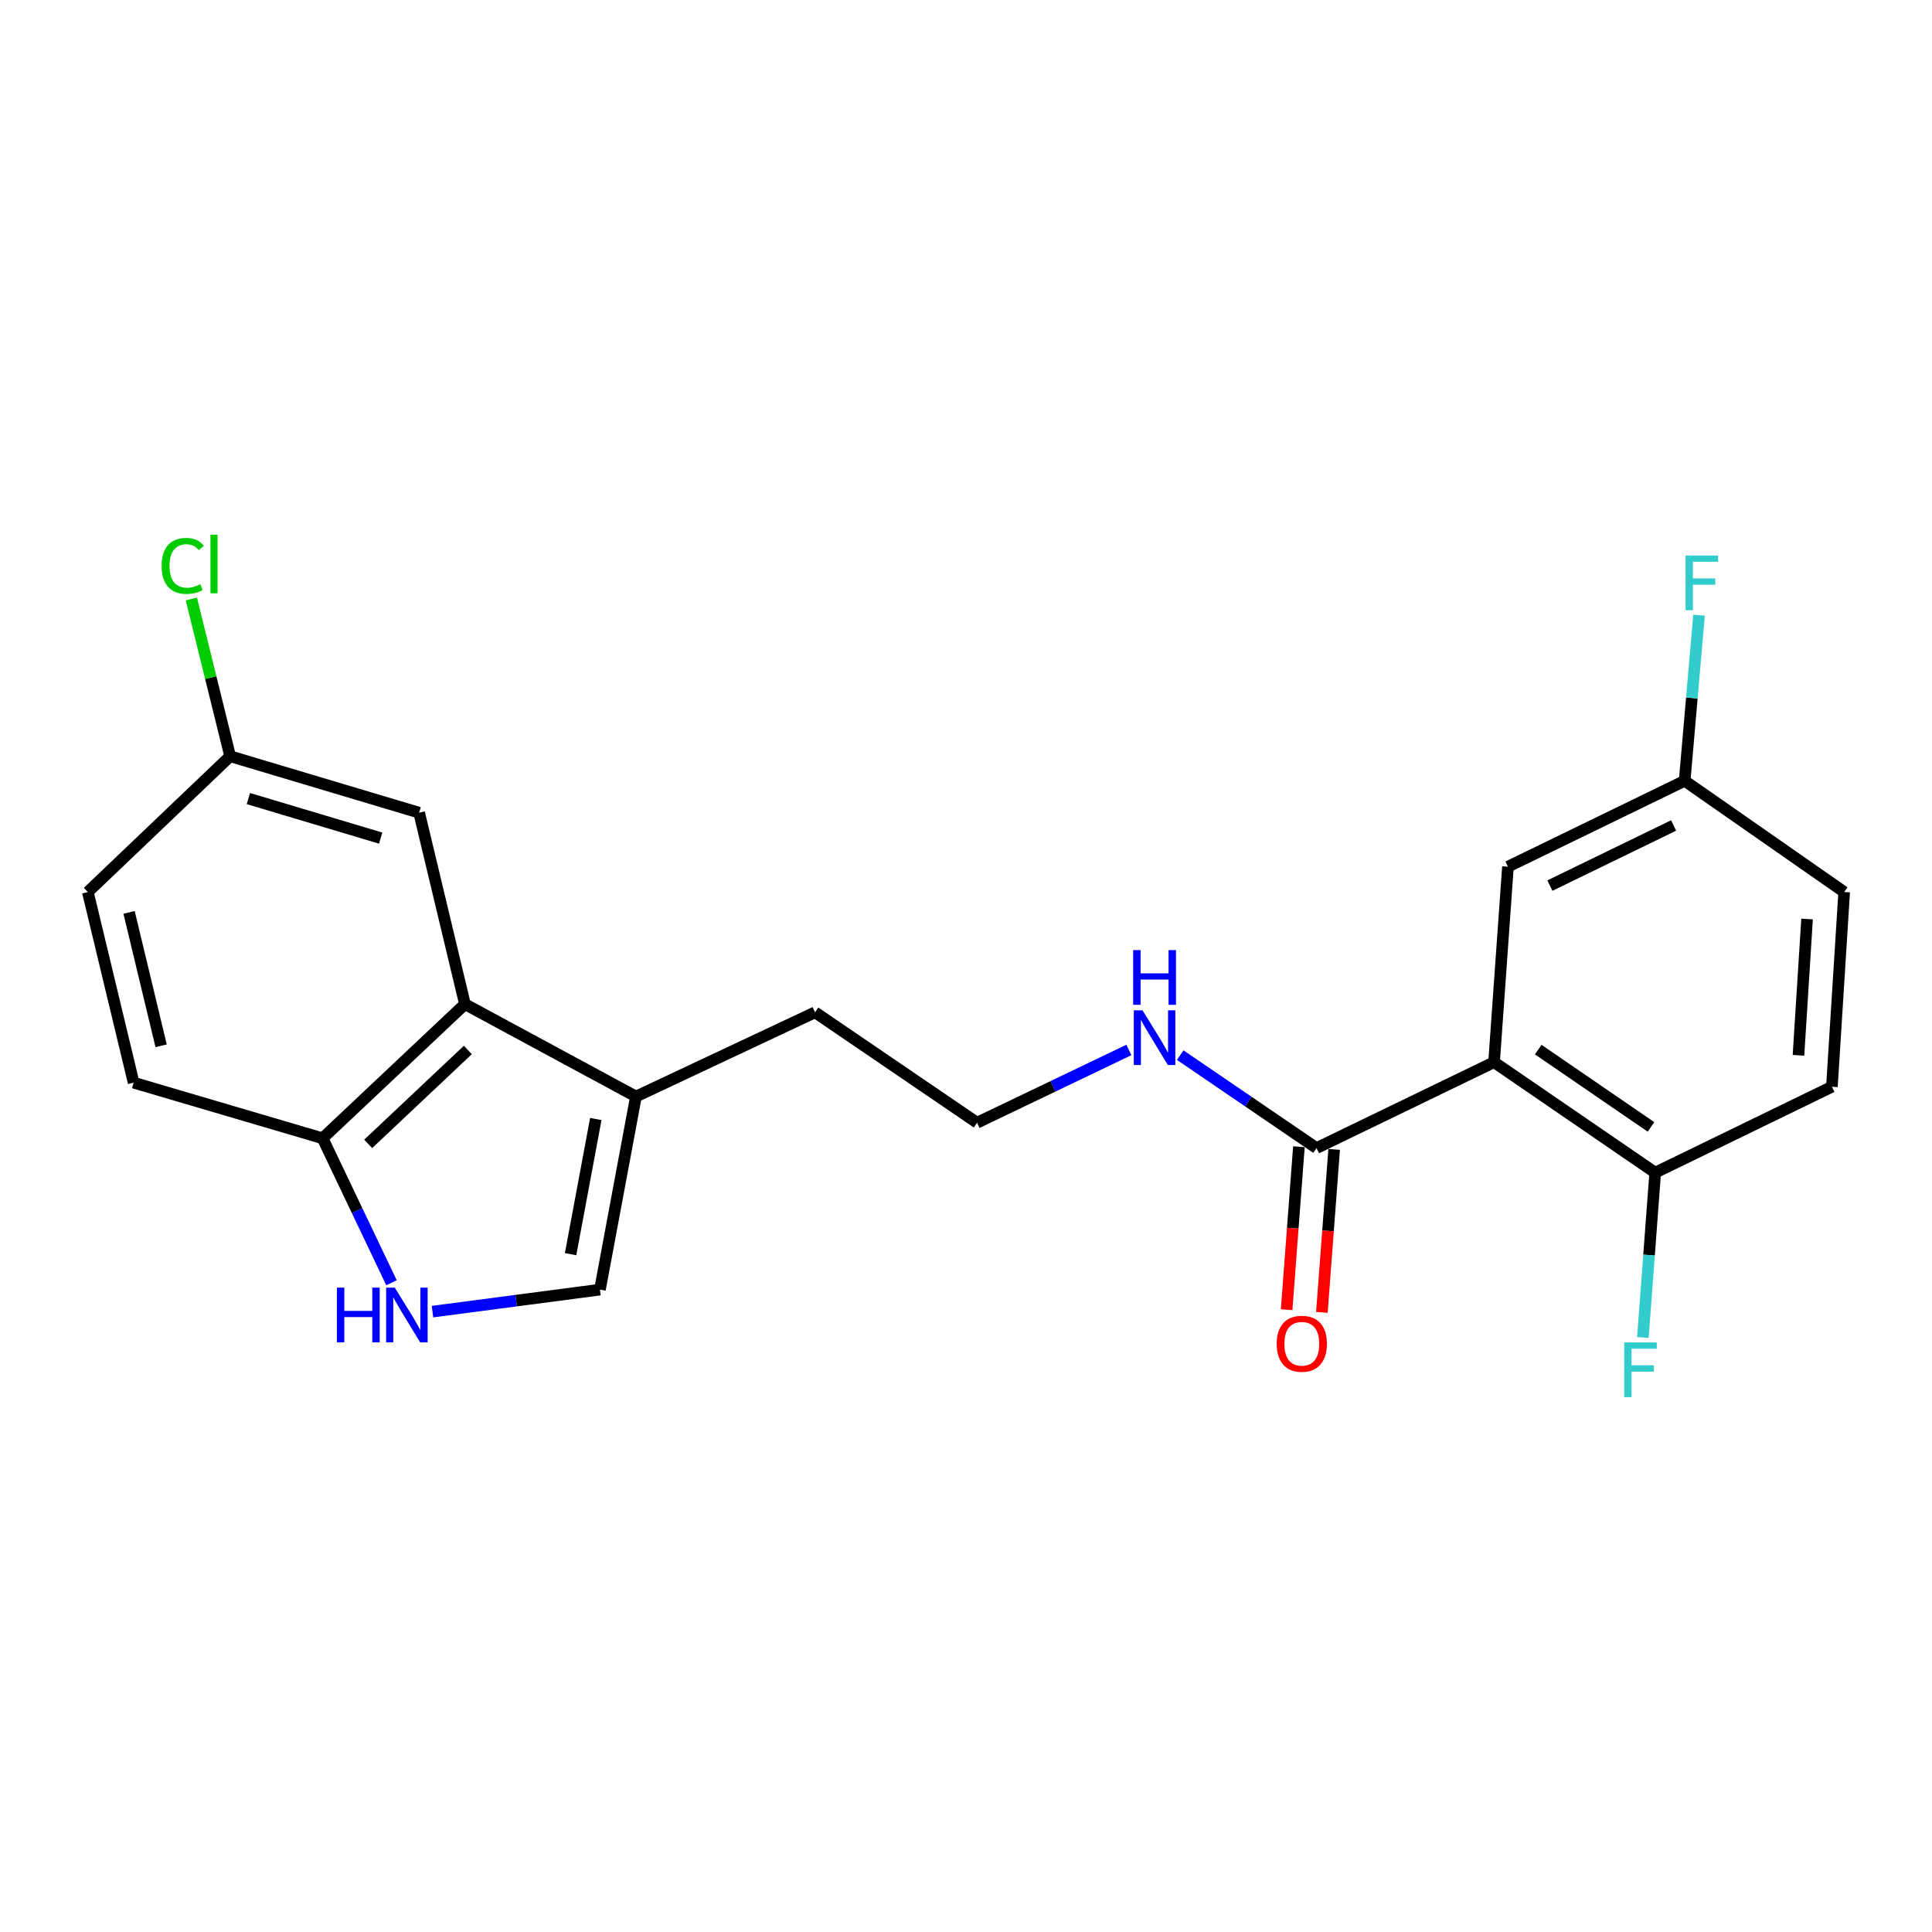 <?xml version='1.0' encoding='iso-8859-1'?>
<svg version='1.1' baseProfile='full'
              xmlns='http://www.w3.org/2000/svg'
                      xmlns:rdkit='http://www.rdkit.org/xml'
                      xmlns:xlink='http://www.w3.org/1999/xlink'
                  xml:space='preserve'
width='1000px' height='1000px' viewBox='0 0 1000 1000'>
<!-- END OF HEADER -->
<rect style='opacity:1.0;fill:#FFFFFF;stroke:none' width='1000' height='1000' x='0' y='0'> </rect>
<path class='bond-2' d='M 773.325,549.778 L 681.434,594.245' style='fill:none;fill-rule:evenodd;stroke:#000000;stroke-width:6px;stroke-linecap:butt;stroke-linejoin:miter;stroke-opacity:1' />
<path class='bond-6' d='M 773.325,549.778 L 856.729,606.96' style='fill:none;fill-rule:evenodd;stroke:#000000;stroke-width:6px;stroke-linecap:butt;stroke-linejoin:miter;stroke-opacity:1' />
<path class='bond-6' d='M 796.181,543.267 L 854.563,583.294' style='fill:none;fill-rule:evenodd;stroke:#000000;stroke-width:6px;stroke-linecap:butt;stroke-linejoin:miter;stroke-opacity:1' />
<path class='bond-7' d='M 773.325,549.778 L 780.511,448.598' style='fill:none;fill-rule:evenodd;stroke:#000000;stroke-width:6px;stroke-linecap:butt;stroke-linejoin:miter;stroke-opacity:1' />
<path class='bond-0' d='M 223.856,678.895 L 267.191,673.2' style='fill:none;fill-rule:evenodd;stroke:#0000FF;stroke-width:6px;stroke-linecap:butt;stroke-linejoin:miter;stroke-opacity:1' />
<path class='bond-0' d='M 267.191,673.2 L 310.526,667.506' style='fill:none;fill-rule:evenodd;stroke:#000000;stroke-width:6px;stroke-linecap:butt;stroke-linejoin:miter;stroke-opacity:1' />
<path class='bond-23' d='M 202.634,663.944 L 184.804,626.559' style='fill:none;fill-rule:evenodd;stroke:#0000FF;stroke-width:6px;stroke-linecap:butt;stroke-linejoin:miter;stroke-opacity:1' />
<path class='bond-23' d='M 184.804,626.559 L 166.973,589.173' style='fill:none;fill-rule:evenodd;stroke:#000000;stroke-width:6px;stroke-linecap:butt;stroke-linejoin:miter;stroke-opacity:1' />
<path class='bond-1' d='M 240.65,519.734 L 329.167,567.565' style='fill:none;fill-rule:evenodd;stroke:#000000;stroke-width:6px;stroke-linecap:butt;stroke-linejoin:miter;stroke-opacity:1' />
<path class='bond-5' d='M 240.65,519.734 L 166.973,589.173' style='fill:none;fill-rule:evenodd;stroke:#000000;stroke-width:6px;stroke-linecap:butt;stroke-linejoin:miter;stroke-opacity:1' />
<path class='bond-5' d='M 242.147,543.464 L 190.572,592.071' style='fill:none;fill-rule:evenodd;stroke:#000000;stroke-width:6px;stroke-linecap:butt;stroke-linejoin:miter;stroke-opacity:1' />
<path class='bond-8' d='M 240.65,519.734 L 216.948,420.657' style='fill:none;fill-rule:evenodd;stroke:#000000;stroke-width:6px;stroke-linecap:butt;stroke-linejoin:miter;stroke-opacity:1' />
<path class='bond-9' d='M 672.312,593.558 L 669.136,635.73' style='fill:none;fill-rule:evenodd;stroke:#000000;stroke-width:6px;stroke-linecap:butt;stroke-linejoin:miter;stroke-opacity:1' />
<path class='bond-9' d='M 669.136,635.73 L 665.959,677.902' style='fill:none;fill-rule:evenodd;stroke:#FF0000;stroke-width:6px;stroke-linecap:butt;stroke-linejoin:miter;stroke-opacity:1' />
<path class='bond-9' d='M 690.556,594.932 L 687.379,637.104' style='fill:none;fill-rule:evenodd;stroke:#000000;stroke-width:6px;stroke-linecap:butt;stroke-linejoin:miter;stroke-opacity:1' />
<path class='bond-9' d='M 687.379,637.104 L 684.202,679.276' style='fill:none;fill-rule:evenodd;stroke:#FF0000;stroke-width:6px;stroke-linecap:butt;stroke-linejoin:miter;stroke-opacity:1' />
<path class='bond-10' d='M 681.434,594.245 L 646.157,570.191' style='fill:none;fill-rule:evenodd;stroke:#000000;stroke-width:6px;stroke-linecap:butt;stroke-linejoin:miter;stroke-opacity:1' />
<path class='bond-10' d='M 646.157,570.191 L 610.88,546.137' style='fill:none;fill-rule:evenodd;stroke:#0000FF;stroke-width:6px;stroke-linecap:butt;stroke-linejoin:miter;stroke-opacity:1' />
<path class='bond-3' d='M 310.526,667.506 L 329.167,567.565' style='fill:none;fill-rule:evenodd;stroke:#000000;stroke-width:6px;stroke-linecap:butt;stroke-linejoin:miter;stroke-opacity:1' />
<path class='bond-3' d='M 295.338,649.16 L 308.386,579.202' style='fill:none;fill-rule:evenodd;stroke:#000000;stroke-width:6px;stroke-linecap:butt;stroke-linejoin:miter;stroke-opacity:1' />
<path class='bond-4' d='M 329.167,567.565 L 421.871,523.973' style='fill:none;fill-rule:evenodd;stroke:#000000;stroke-width:6px;stroke-linecap:butt;stroke-linejoin:miter;stroke-opacity:1' />
<path class='bond-11' d='M 166.973,589.173 L 69.167,560.379' style='fill:none;fill-rule:evenodd;stroke:#000000;stroke-width:6px;stroke-linecap:butt;stroke-linejoin:miter;stroke-opacity:1' />
<path class='bond-12' d='M 856.729,606.96 L 948.193,562.493' style='fill:none;fill-rule:evenodd;stroke:#000000;stroke-width:6px;stroke-linecap:butt;stroke-linejoin:miter;stroke-opacity:1' />
<path class='bond-15' d='M 856.729,606.96 L 853.542,649.623' style='fill:none;fill-rule:evenodd;stroke:#000000;stroke-width:6px;stroke-linecap:butt;stroke-linejoin:miter;stroke-opacity:1' />
<path class='bond-15' d='M 853.542,649.623 L 850.355,692.286' style='fill:none;fill-rule:evenodd;stroke:#33CCCC;stroke-width:6px;stroke-linecap:butt;stroke-linejoin:miter;stroke-opacity:1' />
<path class='bond-13' d='M 780.511,448.598 L 871.975,404.141' style='fill:none;fill-rule:evenodd;stroke:#000000;stroke-width:6px;stroke-linecap:butt;stroke-linejoin:miter;stroke-opacity:1' />
<path class='bond-13' d='M 802.228,458.383 L 866.253,427.264' style='fill:none;fill-rule:evenodd;stroke:#000000;stroke-width:6px;stroke-linecap:butt;stroke-linejoin:miter;stroke-opacity:1' />
<path class='bond-14' d='M 216.948,420.657 L 119.132,391.426' style='fill:none;fill-rule:evenodd;stroke:#000000;stroke-width:6px;stroke-linecap:butt;stroke-linejoin:miter;stroke-opacity:1' />
<path class='bond-14' d='M 197.038,433.802 L 128.566,413.34' style='fill:none;fill-rule:evenodd;stroke:#000000;stroke-width:6px;stroke-linecap:butt;stroke-linejoin:miter;stroke-opacity:1' />
<path class='bond-20' d='M 584.316,543.451 L 545.019,562.282' style='fill:none;fill-rule:evenodd;stroke:#0000FF;stroke-width:6px;stroke-linecap:butt;stroke-linejoin:miter;stroke-opacity:1' />
<path class='bond-20' d='M 545.019,562.282 L 505.722,581.113' style='fill:none;fill-rule:evenodd;stroke:#000000;stroke-width:6px;stroke-linecap:butt;stroke-linejoin:miter;stroke-opacity:1' />
<path class='bond-24' d='M 69.167,560.379 L 45.455,461.709' style='fill:none;fill-rule:evenodd;stroke:#000000;stroke-width:6px;stroke-linecap:butt;stroke-linejoin:miter;stroke-opacity:1' />
<path class='bond-24' d='M 83.398,541.304 L 66.8,472.235' style='fill:none;fill-rule:evenodd;stroke:#000000;stroke-width:6px;stroke-linecap:butt;stroke-linejoin:miter;stroke-opacity:1' />
<path class='bond-22' d='M 948.193,562.493 L 954.545,461.709' style='fill:none;fill-rule:evenodd;stroke:#000000;stroke-width:6px;stroke-linecap:butt;stroke-linejoin:miter;stroke-opacity:1' />
<path class='bond-22' d='M 930.887,546.225 L 935.334,475.676' style='fill:none;fill-rule:evenodd;stroke:#000000;stroke-width:6px;stroke-linecap:butt;stroke-linejoin:miter;stroke-opacity:1' />
<path class='bond-17' d='M 871.975,404.141 L 954.545,461.709' style='fill:none;fill-rule:evenodd;stroke:#000000;stroke-width:6px;stroke-linecap:butt;stroke-linejoin:miter;stroke-opacity:1' />
<path class='bond-19' d='M 871.975,404.141 L 875.695,361.281' style='fill:none;fill-rule:evenodd;stroke:#000000;stroke-width:6px;stroke-linecap:butt;stroke-linejoin:miter;stroke-opacity:1' />
<path class='bond-19' d='M 875.695,361.281 L 879.416,318.421' style='fill:none;fill-rule:evenodd;stroke:#33CCCC;stroke-width:6px;stroke-linecap:butt;stroke-linejoin:miter;stroke-opacity:1' />
<path class='bond-16' d='M 119.132,391.426 L 45.455,461.709' style='fill:none;fill-rule:evenodd;stroke:#000000;stroke-width:6px;stroke-linecap:butt;stroke-linejoin:miter;stroke-opacity:1' />
<path class='bond-18' d='M 119.132,391.426 L 109.088,350.726' style='fill:none;fill-rule:evenodd;stroke:#000000;stroke-width:6px;stroke-linecap:butt;stroke-linejoin:miter;stroke-opacity:1' />
<path class='bond-18' d='M 109.088,350.726 L 99.043,310.025' style='fill:none;fill-rule:evenodd;stroke:#00CC00;stroke-width:6px;stroke-linecap:butt;stroke-linejoin:miter;stroke-opacity:1' />
<path class='bond-21' d='M 505.722,581.113 L 421.871,523.973' style='fill:none;fill-rule:evenodd;stroke:#000000;stroke-width:6px;stroke-linecap:butt;stroke-linejoin:miter;stroke-opacity:1' />
<path  class='atom-1' d='M 174.376 666.477
L 178.216 666.477
L 178.216 678.517
L 192.696 678.517
L 192.696 666.477
L 196.536 666.477
L 196.536 694.797
L 192.696 694.797
L 192.696 681.717
L 178.216 681.717
L 178.216 694.797
L 174.376 694.797
L 174.376 666.477
' fill='#0000FF'/>
<path  class='atom-1' d='M 204.336 666.477
L 213.616 681.477
Q 214.536 682.957, 216.016 685.637
Q 217.496 688.317, 217.576 688.477
L 217.576 666.477
L 221.336 666.477
L 221.336 694.797
L 217.456 694.797
L 207.496 678.397
Q 206.336 676.477, 205.096 674.277
Q 203.896 672.077, 203.536 671.397
L 203.536 694.797
L 199.856 694.797
L 199.856 666.477
L 204.336 666.477
' fill='#0000FF'/>
<path  class='atom-10' d='M 660.811 695.526
Q 660.811 688.726, 664.171 684.926
Q 667.531 681.126, 673.811 681.126
Q 680.091 681.126, 683.451 684.926
Q 686.811 688.726, 686.811 695.526
Q 686.811 702.406, 683.411 706.326
Q 680.011 710.206, 673.811 710.206
Q 667.571 710.206, 664.171 706.326
Q 660.811 702.446, 660.811 695.526
M 673.811 707.006
Q 678.131 707.006, 680.451 704.126
Q 682.811 701.206, 682.811 695.526
Q 682.811 689.966, 680.451 687.166
Q 678.131 684.326, 673.811 684.326
Q 669.491 684.326, 667.131 687.126
Q 664.811 689.926, 664.811 695.526
Q 664.811 701.246, 667.131 704.126
Q 669.491 707.006, 673.811 707.006
' fill='#FF0000'/>
<path  class='atom-11' d='M 591.343 522.924
L 600.623 537.924
Q 601.543 539.404, 603.023 542.084
Q 604.503 544.764, 604.583 544.924
L 604.583 522.924
L 608.343 522.924
L 608.343 551.244
L 604.463 551.244
L 594.503 534.844
Q 593.343 532.924, 592.103 530.724
Q 590.903 528.524, 590.543 527.844
L 590.543 551.244
L 586.863 551.244
L 586.863 522.924
L 591.343 522.924
' fill='#0000FF'/>
<path  class='atom-11' d='M 586.523 491.772
L 590.363 491.772
L 590.363 503.812
L 604.843 503.812
L 604.843 491.772
L 608.683 491.772
L 608.683 520.092
L 604.843 520.092
L 604.843 507.012
L 590.363 507.012
L 590.363 520.092
L 586.523 520.092
L 586.523 491.772
' fill='#0000FF'/>
<path  class='atom-16' d='M 840.686 694.844
L 857.526 694.844
L 857.526 698.084
L 844.486 698.084
L 844.486 706.684
L 856.086 706.684
L 856.086 709.964
L 844.486 709.964
L 844.486 723.164
L 840.686 723.164
L 840.686 694.844
' fill='#33CCCC'/>
<path  class='atom-19' d='M 83.656 292.903
Q 83.656 285.863, 86.936 282.183
Q 90.256 278.463, 96.536 278.463
Q 102.376 278.463, 105.496 282.583
L 102.856 284.743
Q 100.576 281.743, 96.536 281.743
Q 92.256 281.743, 89.976 284.623
Q 87.736 287.463, 87.736 292.903
Q 87.736 298.503, 90.056 301.383
Q 92.416 304.263, 96.976 304.263
Q 100.096 304.263, 103.736 302.383
L 104.856 305.383
Q 103.376 306.343, 101.136 306.903
Q 98.896 307.463, 96.416 307.463
Q 90.256 307.463, 86.936 303.703
Q 83.656 299.943, 83.656 292.903
' fill='#00CC00'/>
<path  class='atom-19' d='M 108.936 276.743
L 112.616 276.743
L 112.616 307.103
L 108.936 307.103
L 108.936 276.743
' fill='#00CC00'/>
<path  class='atom-20' d='M 872.448 287.53
L 889.288 287.53
L 889.288 290.77
L 876.248 290.77
L 876.248 299.37
L 887.848 299.37
L 887.848 302.65
L 876.248 302.65
L 876.248 315.85
L 872.448 315.85
L 872.448 287.53
' fill='#33CCCC'/>
</svg>
